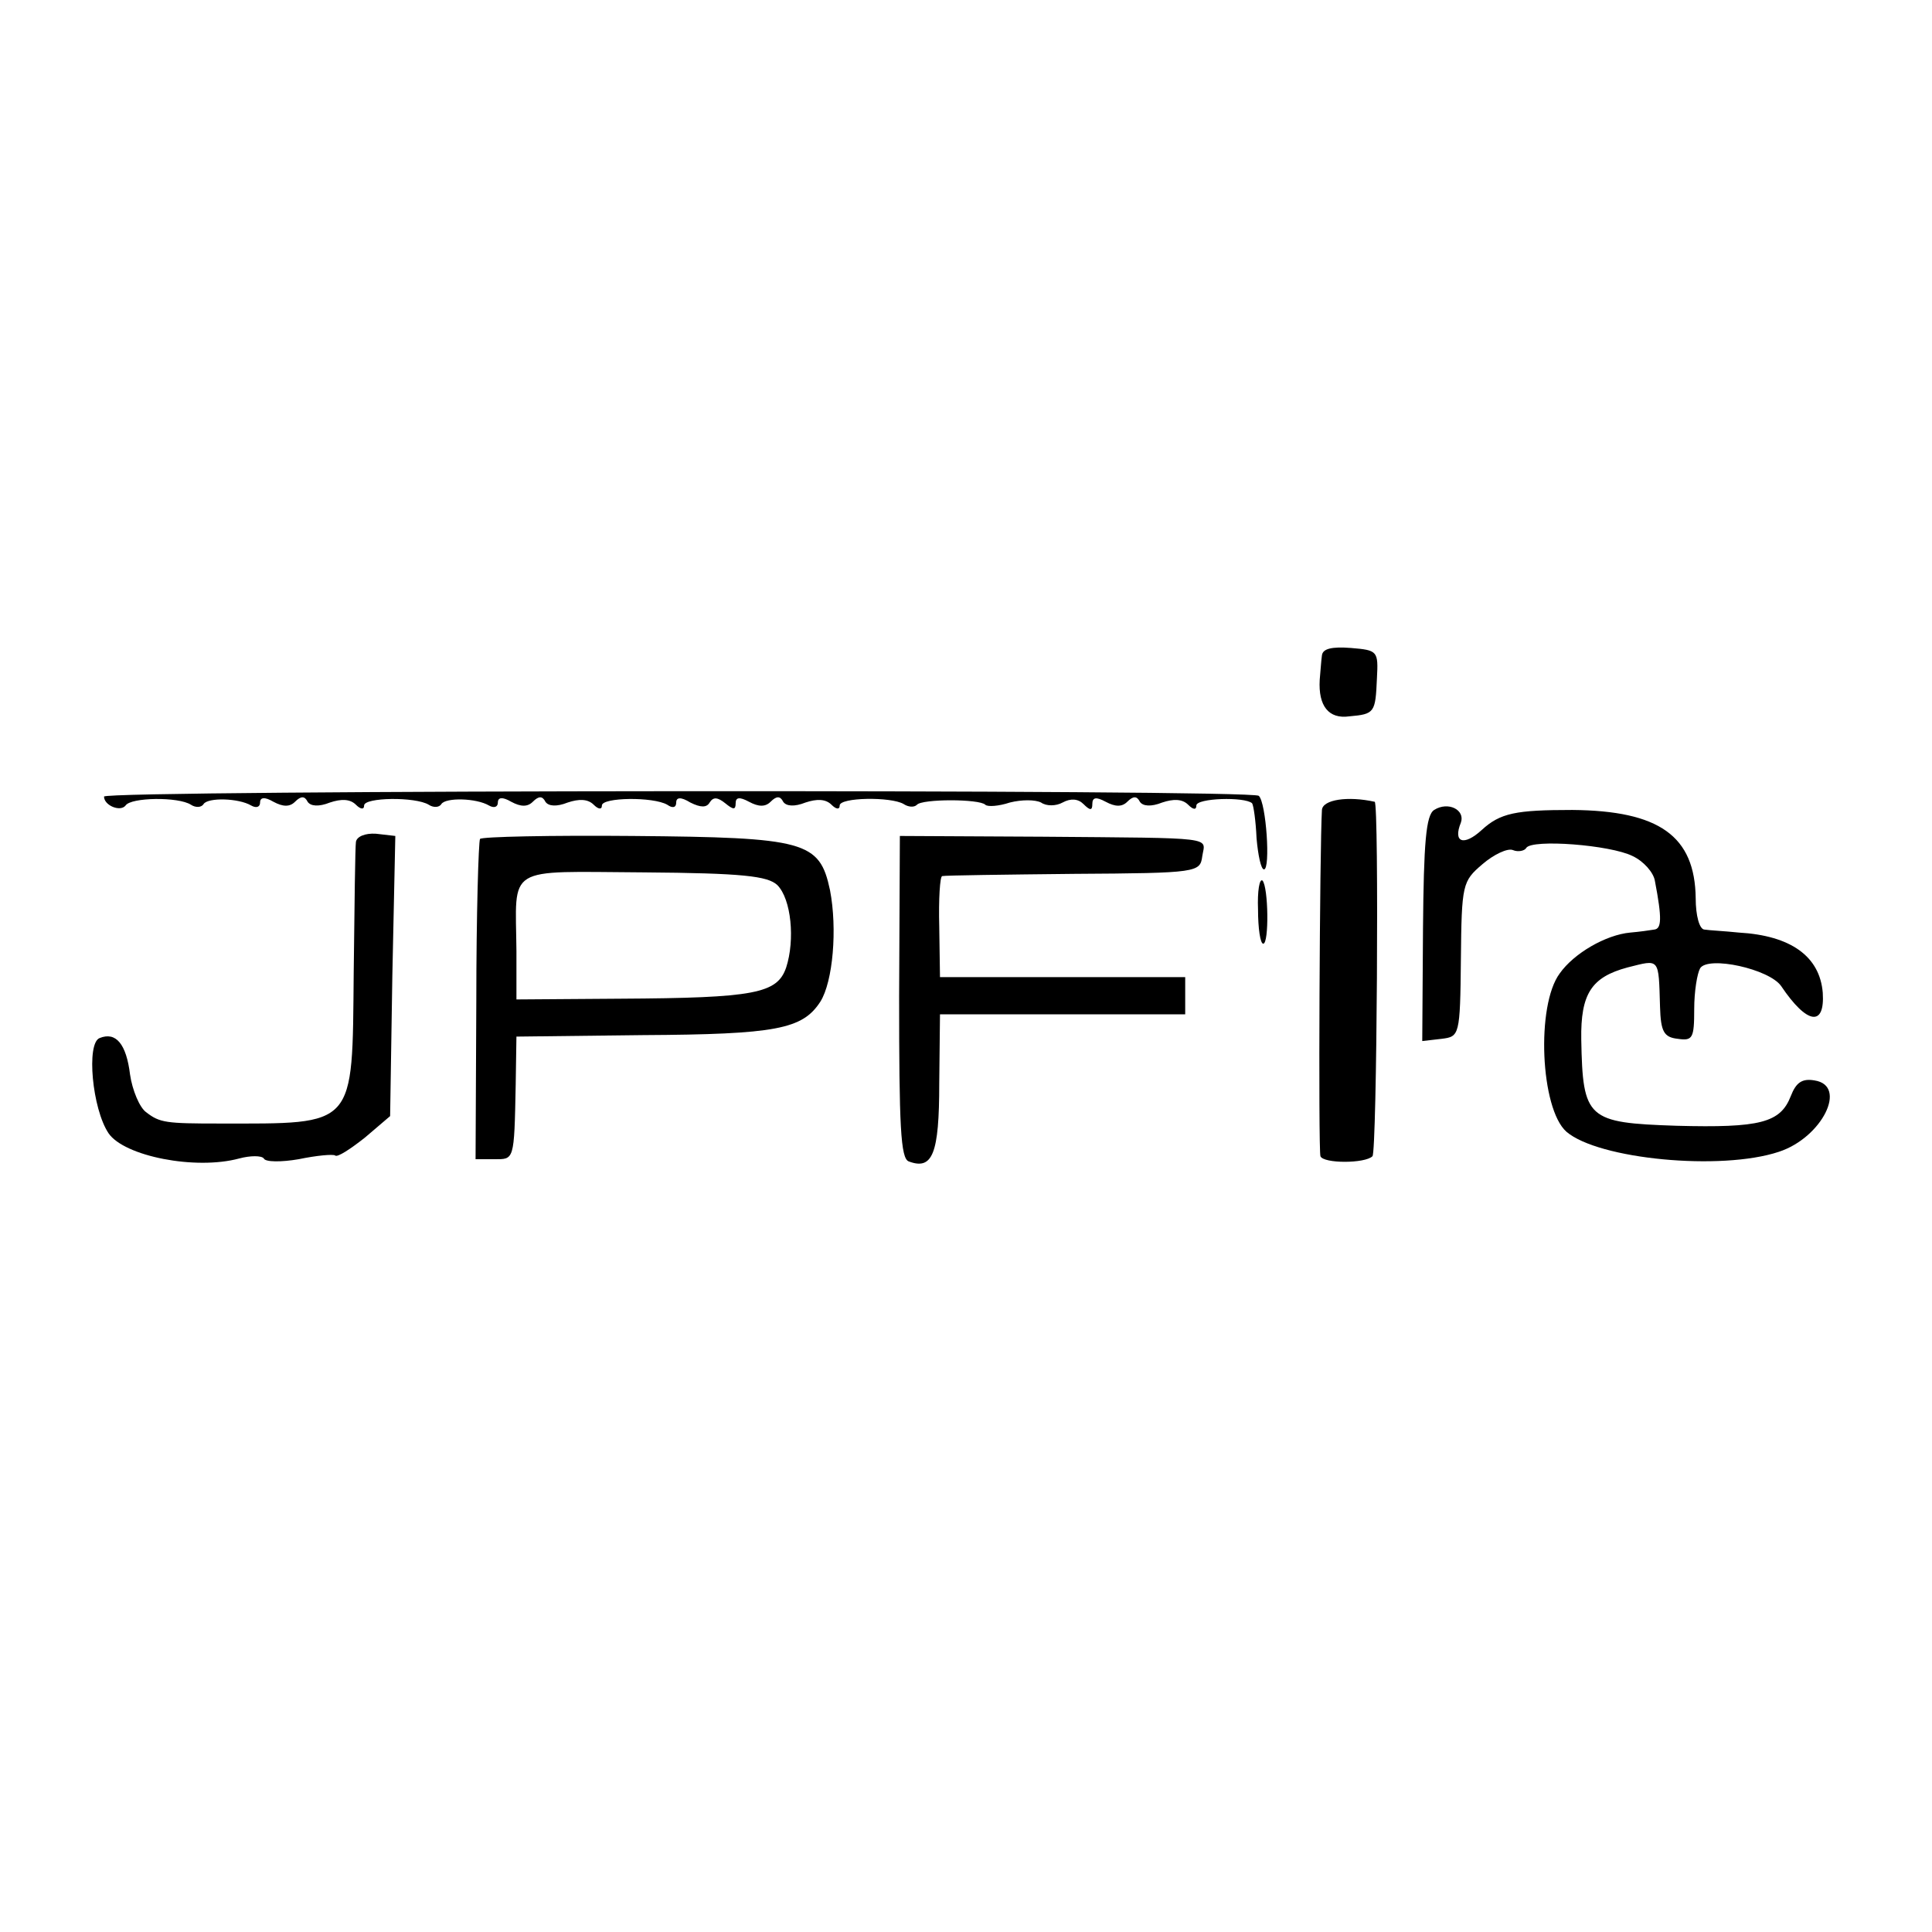 <?xml version="1.0" standalone="no"?>
<!DOCTYPE svg PUBLIC "-//W3C//DTD SVG 20010904//EN"
 "http://www.w3.org/TR/2001/REC-SVG-20010904/DTD/svg10.dtd">
<svg version="1.0" xmlns="http://www.w3.org/2000/svg"
 width="260pt" height="260pt" viewBox="0 0 260 260"
 preserveAspectRatio="xMidYMid meet">
<g transform="translate(0,260) scale(0.1,-0.1)"
fill="#000000" stroke="none">
<path d="M1779 1718 c-1 -7 -2 -22 -3 -33 -2 -35 12 -53 40 -49 34 3 35 5 37
51 2 37 1 38 -35 41 -26 2 -38 -1 -39 -10z"/>
<path d="M140 1528 c0 -12 22 -21 29 -12 7 11 71 12 88 1 6 -4 14 -4 17 1 6 9
47 8 64 -2 7 -4 12 -2 12 4 0 7 6 8 18 1 13 -7 22 -7 29 0 8 8 13 8 17 0 4 -6
15 -7 30 -1 15 5 27 5 35 -3 6 -6 11 -7 11 -1 0 11 69 12 87 1 6 -4 14 -4 17
1 6 9 47 8 64 -2 7 -4 12 -2 12 4 0 7 6 8 18 1 13 -7 22 -7 29 0 8 8 13 8 17
0 4 -6 15 -7 30 -1 15 5 27 5 35 -3 6 -6 11 -7 11 -1 0 11 69 12 88 1 7 -5 12
-4 12 3 0 7 6 8 19 0 14 -7 22 -7 26 0 5 8 11 7 21 -1 11 -9 14 -9 14 0 0 8 5
9 18 2 13 -7 22 -7 29 0 8 8 13 8 17 0 4 -6 15 -7 30 -1 15 5 27 5 35 -3 6 -6
11 -7 11 -1 0 11 69 12 86 2 6 -4 14 -5 18 -1 7 8 84 8 92 0 3 -3 18 -2 33 3
16 4 34 4 42 0 7 -5 20 -5 29 0 11 6 21 5 28 -2 9 -9 12 -9 12 0 0 9 5 10 18
3 13 -7 22 -7 29 0 8 8 13 8 17 0 4 -6 15 -7 30 -1 15 5 27 5 35 -3 7 -7 11
-7 11 -1 0 10 65 12 75 3 2 -3 5 -24 6 -47 2 -23 6 -42 10 -42 9 0 3 90 -7 99
-8 9 -1554 8 -1554 -1z"/>
<path d="M1779 1510 c-3 -49 -5 -457 -2 -466 4 -10 60 -10 70 0 6 5 9 476 3
477 -36 8 -70 3 -71 -11z"/>
<path d="M1930 1510 c-11 -7 -14 -44 -15 -160 l-1 -151 26 3 c24 3 25 4 26
107 1 101 2 105 29 128 15 13 34 22 41 19 7 -3 16 -1 18 3 8 12 113 4 143 -11
15 -7 28 -22 30 -33 10 -52 9 -65 -1 -66 -6 -1 -20 -3 -32 -4 -33 -3 -76 -28
-95 -55 -32 -43 -26 -182 9 -213 43 -37 208 -53 286 -27 58 19 93 89 48 96
-17 3 -25 -3 -32 -21 -14 -36 -41 -43 -154 -40 -120 4 -126 9 -128 116 -1 62
14 84 62 97 44 11 42 14 44 -53 1 -33 5 -41 24 -43 20 -3 22 1 22 40 0 24 4
48 8 55 11 17 93 -1 109 -24 35 -52 59 -55 56 -9 -4 49 -43 77 -113 81 -19 2
-40 3 -46 4 -7 0 -12 19 -12 42 -1 84 -49 118 -166 119 -76 0 -97 -4 -122 -27
-24 -22 -39 -17 -28 10 6 17 -17 29 -36 17z"/>
<path d="M479 1467 c-1 -6 -2 -86 -3 -176 -2 -210 4 -203 -181 -203 -71 0 -80
1 -98 15 -9 6 -19 30 -22 51 -5 41 -19 58 -41 49 -18 -7 -10 -95 12 -128 21
-31 117 -50 176 -34 15 4 30 4 33 0 2 -5 24 -5 47 -1 24 5 46 7 49 5 3 -3 21
9 40 24 l34 29 3 189 4 188 -26 3 c-15 1 -26 -4 -27 -11z"/>
<path d="M646 1471 c-2 -3 -5 -102 -5 -218 l-1 -213 25 0 c27 0 27 -3 29 100
l1 65 170 2 c180 1 215 8 239 45 17 27 23 98 13 150 -14 66 -33 71 -265 73
-111 1 -204 -1 -206 -4z m400 -62 c19 -19 24 -74 12 -111 -12 -35 -42 -41
-223 -42 l-140 -1 0 65 c-1 117 -17 107 171 106 134 -1 167 -5 180 -17z"/>
<path d="M1210 1259 c0 -175 2 -218 13 -222 32 -12 41 10 41 105 l1 93 165 0
165 0 0 25 0 25 -165 0 -165 0 -1 68 c-1 37 1 68 4 68 4 1 84 2 177 3 168 1
170 2 173 24 4 26 22 24 -215 26 l-192 1 -1 -216z"/>
<path d="M1693 1376 c0 -25 3 -46 7 -46 8 0 7 76 -1 85 -4 3 -7 -14 -6 -39z"/>
</g>
</svg>
